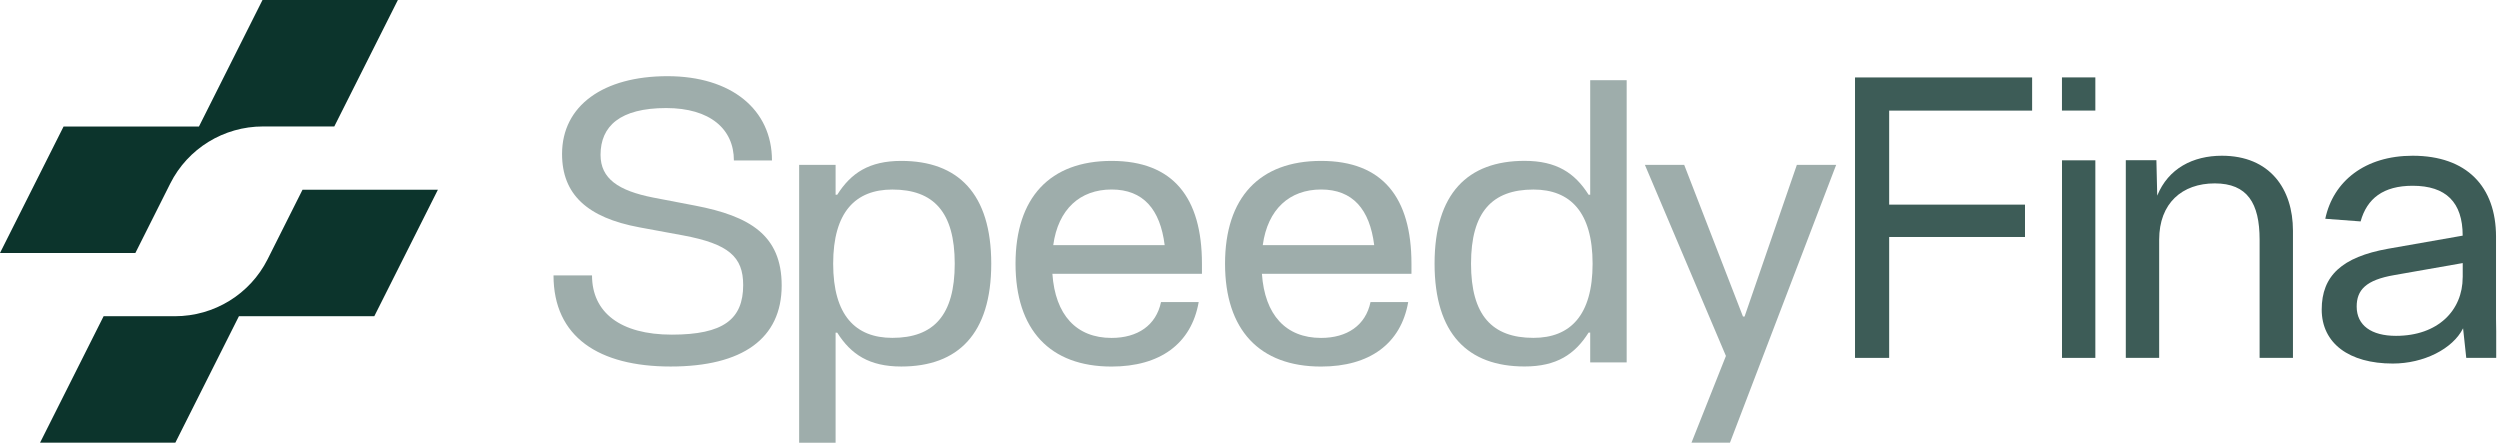 <svg width="180" height="32" viewBox="0 0 180 32" fill="none" xmlns="http://www.w3.org/2000/svg">
<g clip-path="url(#clip0_16011_40747)">
<g clip-path="url(#clip1_16011_40747)">
<path d="M150.865 5.573H148.461V7.961H150.865V5.573Z" fill="#3D5C57"/>
<path d="M2.882 31.875L2.886 31.871H2.882V31.875Z" fill="#3D5C57"/>
<path d="M19.267 18.667C18.003 21.181 15.42 22.768 12.597 22.768H7.46L2.885 31.871H12.626L17.204 22.765H26.951L31.529 13.66H21.782L19.267 18.667Z" fill="#0C342C"/>
<path d="M12.262 13.207C13.526 10.693 16.109 9.105 18.933 9.105H24.069L28.647 0H18.9L14.325 9.109H4.578L0 18.214H9.747L12.262 13.207Z" fill="#0C342C"/>
<path d="M50.065 14.807L47.031 14.225C44.522 13.731 43.239 12.861 43.239 11.148C43.239 9.086 44.639 7.78 47.967 7.78C51.118 7.78 52.84 9.286 52.84 11.552H55.582C55.582 7.893 52.665 5.485 48.054 5.485C43.444 5.485 40.468 7.602 40.468 11.087C40.468 13.989 42.274 15.67 46.04 16.369L49.191 16.95C52.46 17.561 53.509 18.489 53.509 20.522C53.509 22.991 52.077 24.094 48.373 24.094C44.669 24.094 42.625 22.497 42.625 19.827H39.853C39.853 24.268 43.119 26.389 48.285 26.389C53.451 26.389 56.281 24.385 56.281 20.554C56.281 16.928 53.974 15.56 50.065 14.807Z" fill="#9EADAB"/>
<path d="M64.891 11.585C62.584 11.585 61.272 12.454 60.281 14.022H60.163V11.872H57.538V31.877H60.163V23.951H60.281C61.272 25.519 62.587 26.389 64.891 26.389C68.978 26.389 71.37 24.039 71.37 18.987C71.37 13.935 68.975 11.585 64.891 11.585ZM64.248 24.326C61.593 24.326 59.988 22.701 59.988 18.987C59.988 15.273 61.593 13.647 64.248 13.647C67.224 13.647 68.741 15.273 68.741 18.987C68.741 22.701 67.224 24.326 64.248 24.326Z" fill="#9EADAB"/>
<path d="M80.032 11.585C75.597 11.585 73.118 14.226 73.118 18.987C73.118 23.751 75.597 26.392 80.032 26.392C83.505 26.392 85.779 24.766 86.306 21.747H83.593C83.242 23.431 81.9 24.33 80.032 24.33C77.494 24.33 75.977 22.675 75.772 19.714H86.54V18.987C86.54 14.226 84.467 11.585 80.032 11.585ZM75.834 17.648C76.185 15.066 77.761 13.644 80.035 13.644C82.309 13.644 83.534 15.066 83.856 17.648H75.834Z" fill="#9EADAB"/>
<path d="M95.117 11.585C90.682 11.585 88.203 14.226 88.203 18.987C88.203 23.751 90.682 26.392 95.117 26.392C98.591 26.392 100.865 24.766 101.391 21.747H98.678C98.327 23.431 96.986 24.33 95.117 24.33C92.58 24.33 91.062 22.675 90.858 19.714H101.625V18.987C101.625 14.226 99.552 11.585 95.117 11.585ZM90.919 17.648C91.27 15.066 92.846 13.644 95.121 13.644C97.395 13.644 98.62 15.066 98.942 17.648H90.919Z" fill="#9EADAB"/>
<path d="M114.495 14.019H114.378C113.387 12.451 112.071 11.581 109.768 11.581C105.68 11.581 103.289 13.931 103.289 18.983C103.289 24.036 105.683 26.386 109.768 26.386C112.074 26.386 113.387 25.516 114.378 23.948H114.495V26.095H117.12V5.773H114.495V14.019ZM110.408 24.326C107.431 24.326 105.914 22.701 105.914 18.987C105.914 15.273 107.431 13.647 110.408 13.647C113.062 13.647 114.667 15.273 114.667 18.987C114.667 22.701 113.062 24.326 110.408 24.326Z" fill="#9EADAB"/>
<path d="M125.61 22.788H125.493L121.263 11.872H118.433L124.268 25.632H124.265L121.786 31.874H124.557L132.203 11.872H129.373L125.61 22.788Z" fill="#9EADAB"/>
<path d="M133.561 25.768H136.02V17.063H145.8V14.733H136.02V7.964H146.313V5.576H133.561V25.768Z" fill="#3D5C57"/>
<path d="M150.865 11.543H148.464V25.768H150.865V11.543Z" fill="#3D5C57"/>
<path d="M159.979 11.213C157.893 11.213 156.119 12.124 155.32 14.086L155.261 11.536H153.058V25.768H155.46V17.257C155.46 14.626 157.117 13.204 159.462 13.204C161.808 13.204 162.692 14.626 162.692 17.257V25.768H165.093V16.611C165.093 13.605 163.436 11.213 159.976 11.213H159.979Z" fill="#3D5C57"/>
<path d="M179.714 22.962V17.047C179.714 13.427 177.599 11.213 173.71 11.213C170.279 11.213 167.991 13.049 167.42 15.751L169.964 15.942C170.422 14.293 171.595 13.375 173.71 13.375C176.111 13.375 177.313 14.565 177.313 16.966L171.939 17.91C168.622 18.505 167.163 19.856 167.163 22.287C167.163 24.718 169.135 26.175 172.28 26.175C174.509 26.175 176.598 25.122 177.342 23.638L177.57 25.765H179.727V23.855L179.714 22.962ZM177.313 19.966C177.313 22.342 175.539 24.181 172.511 24.181C170.737 24.181 169.681 23.425 169.681 22.074C169.681 20.884 170.337 20.157 172.397 19.805L177.316 18.941V19.969L177.313 19.966Z" fill="#3D5C57"/>
</g>
</g>
<defs>
<clipPath id="clip0_16011_40747">
<rect width="180" height="32" fill="white"/>
</clipPath>
<clipPath id="clip1_16011_40747">
<rect width="180" height="32" fill="white"/>
</clipPath>
</defs>
</svg>
